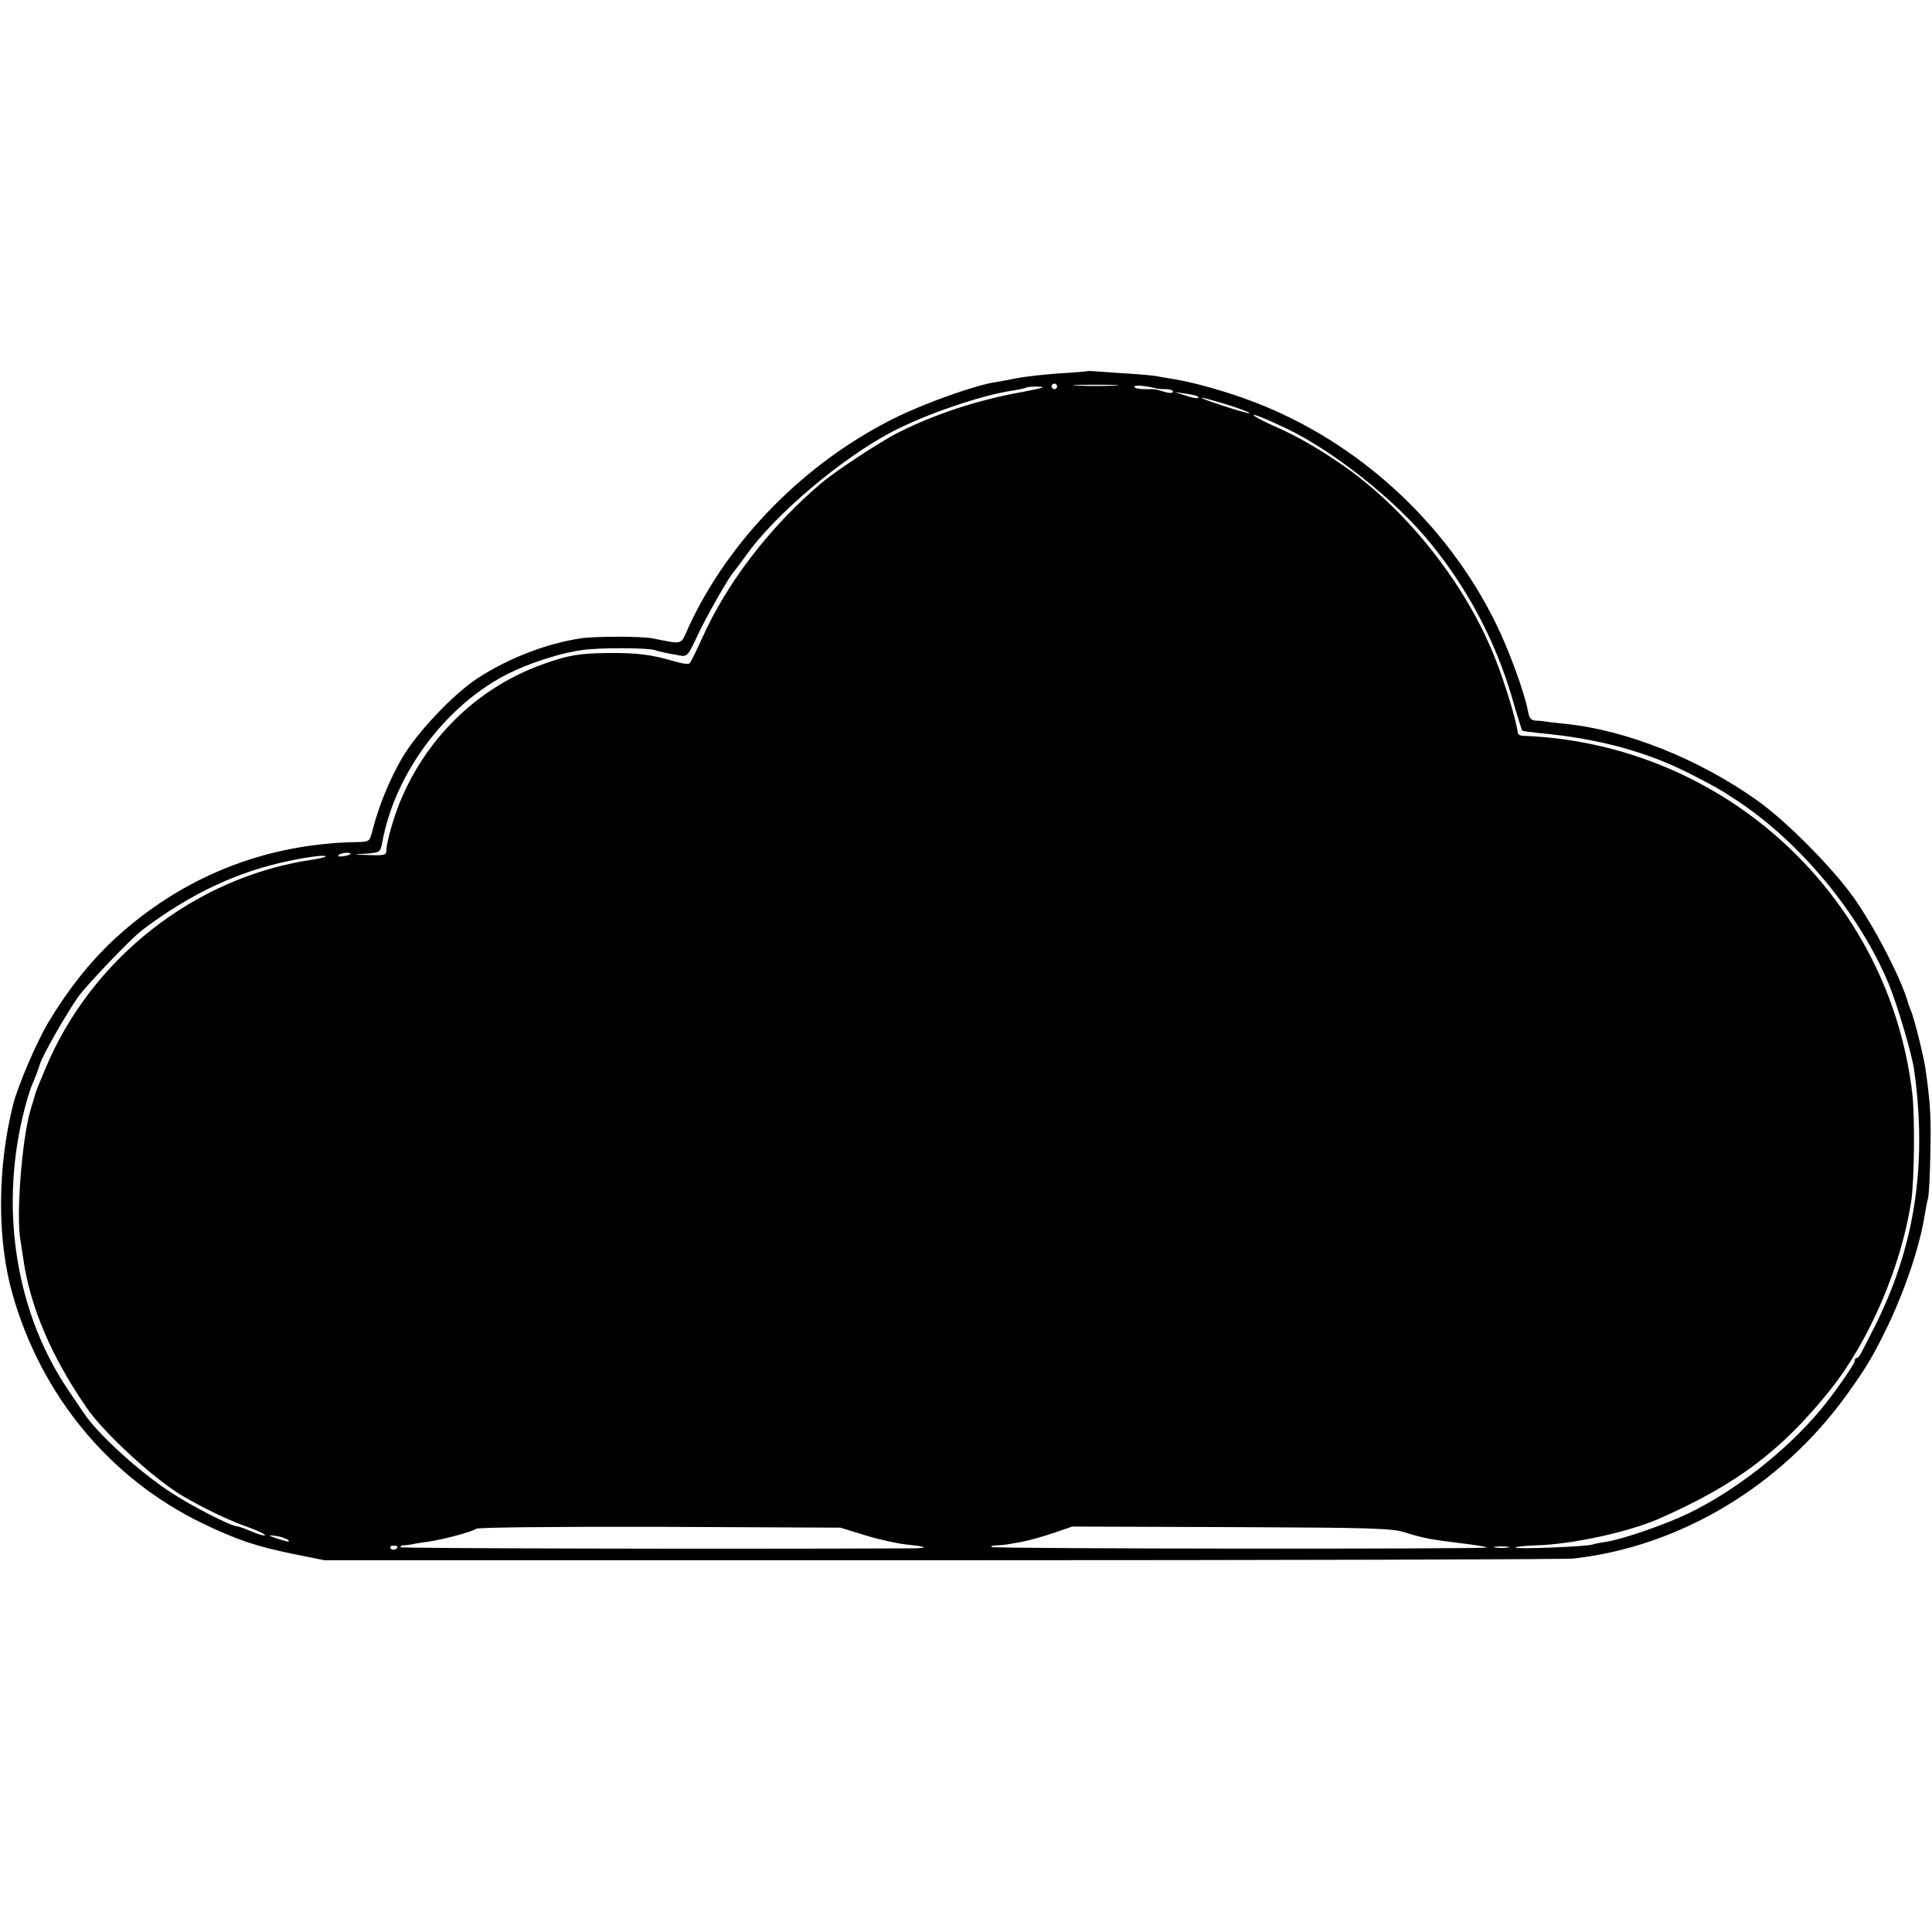 <?xml version="1.0" standalone="no"?>
<!DOCTYPE svg PUBLIC "-//W3C//DTD SVG 20010904//EN"
 "http://www.w3.org/TR/2001/REC-SVG-20010904/DTD/svg10.dtd">
<svg version="1.0" xmlns="http://www.w3.org/2000/svg"
 width="700pt" height="700pt" viewBox="0 0 700 700"
 preserveAspectRatio="xMidYMid meet">
<g transform="translate(0,700) scale(0.1,-0.1)"
fill="#000000" stroke="none">
<path d="M3938 5655 c-2 -1 -48 -5 -103 -8 -55 -4 -125 -12 -155 -18 -30 -6
-62 -12 -70 -13 -72 -10 -255 -75 -363 -128 -328 -161 -607 -444 -753 -762
-29 -65 -17 -61 -129 -39 -42 8 -211 8 -262 0 -125 -19 -263 -73 -372 -144
-88 -57 -220 -197 -274 -289 -46 -79 -85 -175 -107 -261 -11 -43 -11 -43 -58
-44 -335 -6 -636 -128 -879 -353 -89 -83 -169 -185 -237 -299 -44 -73 -111
-231 -128 -297 -58 -230 -59 -490 -3 -688 105 -370 354 -670 690 -832 125 -60
194 -83 331 -111 l109 -22 2235 0 c1229 0 2260 3 2290 6 386 43 752 262 990
592 73 101 100 147 154 260 63 134 112 282 130 395 3 19 8 46 12 60 3 14 7 88
8 165 3 129 0 179 -18 305 -7 46 -41 183 -53 210 -3 8 -7 17 -8 20 -21 84
-120 276 -198 387 -78 110 -248 281 -352 354 -210 149 -471 253 -690 276 -27
3 -59 6 -70 8 -11 2 -30 4 -41 4 -17 1 -23 9 -28 35 -13 69 -70 224 -117 319
-180 365 -501 658 -877 801 -93 36 -214 70 -287 82 -20 3 -47 8 -59 10 -11 3
-57 7 -101 10 -44 3 -97 6 -117 8 -21 2 -39 2 -40 1z m-108 -55 c0 -5 -4 -10
-10 -10 -5 0 -10 5 -10 10 0 6 5 10 10 10 6 0 10 -4 10 -10z m208 3 c-38 -2
-98 -2 -135 0 -38 2 -7 3 67 3 74 0 105 -1 68 -3z m155 -11 c4 -1 18 -2 32 -2
14 0 25 -4 25 -9 0 -6 -12 -6 -30 -1 -37 11 -32 10 -75 10 -19 0 -35 4 -35 9
0 7 38 4 83 -7z m-488 -12 c-162 -29 -317 -80 -450 -147 -64 -32 -230 -141
-281 -185 -184 -156 -340 -359 -430 -560 -21 -46 -41 -87 -45 -91 -3 -5 -31
-1 -60 8 -78 23 -132 30 -234 29 -108 -1 -147 -8 -239 -41 -226 -81 -409 -253
-508 -478 -28 -62 -58 -165 -58 -197 0 -16 -8 -18 -62 -16 -63 2 -63 2 -12 5
51 4 52 5 59 41 47 261 248 521 488 626 74 33 173 63 238 71 62 9 233 8 260 0
18 -6 41 -11 92 -20 26 -5 30 -1 64 72 33 71 119 221 133 233 3 3 23 30 45 60
102 145 348 353 530 447 121 63 323 132 435 148 25 4 47 9 49 11 2 2 23 4 45
3 29 0 11 -6 -59 -19z m634 -16 c11 -10 -8 -9 -44 3 l-40 13 40 -6 c22 -3 42
-8 44 -10z m107 -30 c47 -15 83 -28 81 -31 -3 -2 -44 10 -93 26 -49 16 -85 29
-80 30 4 1 46 -11 92 -25z m214 -86 c172 -82 397 -261 522 -415 135 -165 235
-354 294 -553 20 -69 38 -126 39 -127 1 -2 28 -5 61 -9 221 -20 401 -70 566
-157 81 -42 88 -46 143 -82 233 -151 451 -412 559 -672 30 -73 83 -251 91
-308 49 -348 2 -648 -147 -940 -17 -33 -36 -70 -42 -82 -6 -13 -14 -23 -18
-23 -5 0 -8 -5 -8 -11 0 -11 -77 -121 -123 -176 -124 -149 -309 -294 -479
-376 -85 -41 -241 -95 -298 -103 -19 -3 -42 -7 -50 -10 -20 -8 -286 -18 -280
-11 3 3 38 7 78 8 130 4 332 48 442 96 282 124 445 247 622 468 141 177 257
447 293 685 11 75 13 300 4 384 -82 720 -683 1273 -1411 1300 -10 0 -18 5 -19
11 -3 37 -45 177 -82 270 -105 266 -314 532 -547 696 -86 60 -172 110 -251
144 -67 30 -105 54 -54 35 17 -6 59 -25 95 -42z m-3390 -1542 c0 -2 -11 -6
-25 -8 -13 -3 -22 -1 -19 3 5 9 44 13 44 5z m-91 -10 c-2 -2 -24 -7 -49 -11
-424 -63 -800 -358 -966 -758 -19 -45 -35 -84 -35 -87 -2 -6 -3 -10 -18 -60
-32 -107 -54 -393 -36 -480 2 -13 7 -42 10 -65 25 -172 103 -354 230 -537 63
-92 248 -261 350 -320 72 -42 165 -87 228 -109 37 -13 67 -27 67 -31 0 -4 -21
2 -46 12 -25 11 -50 20 -55 20 -22 0 -166 74 -242 124 -118 78 -265 212 -316
290 -9 13 -32 48 -52 77 -187 274 -249 642 -168 988 10 46 27 102 37 125 10
22 21 52 25 66 7 29 94 182 140 248 31 43 191 211 232 242 174 132 349 214
538 252 72 15 134 22 126 14z m1954 -2458 c48 -15 115 -30 150 -34 81 -8 85
-14 11 -14 -722 -3 -1837 0 -1842 4 -3 3 1 6 9 7 8 0 23 2 34 4 11 3 36 6 55
9 53 7 164 37 175 47 5 5 288 8 665 7 l655 -3 88 -27z m1957 10 c70 -22 94
-26 208 -40 51 -6 91 -13 88 -15 -6 -6 -1788 -5 -1794 2 -3 3 7 6 21 6 15 1
30 2 35 3 4 1 27 5 52 9 25 5 77 19 115 32 l70 24 575 -2 c506 -2 582 -4 630
-19z m-4046 -28 c7 -7 1 -7 -19 -1 -54 17 -61 21 -25 16 19 -3 39 -10 44 -15z
m396 -24 c0 -11 -19 -15 -25 -6 -3 5 1 10 9 10 9 0 16 -2 16 -4z m4023 -3
c-13 -2 -33 -2 -45 0 -13 2 -3 4 22 4 25 0 35 -2 23 -4z"/>
</g>
</svg>
